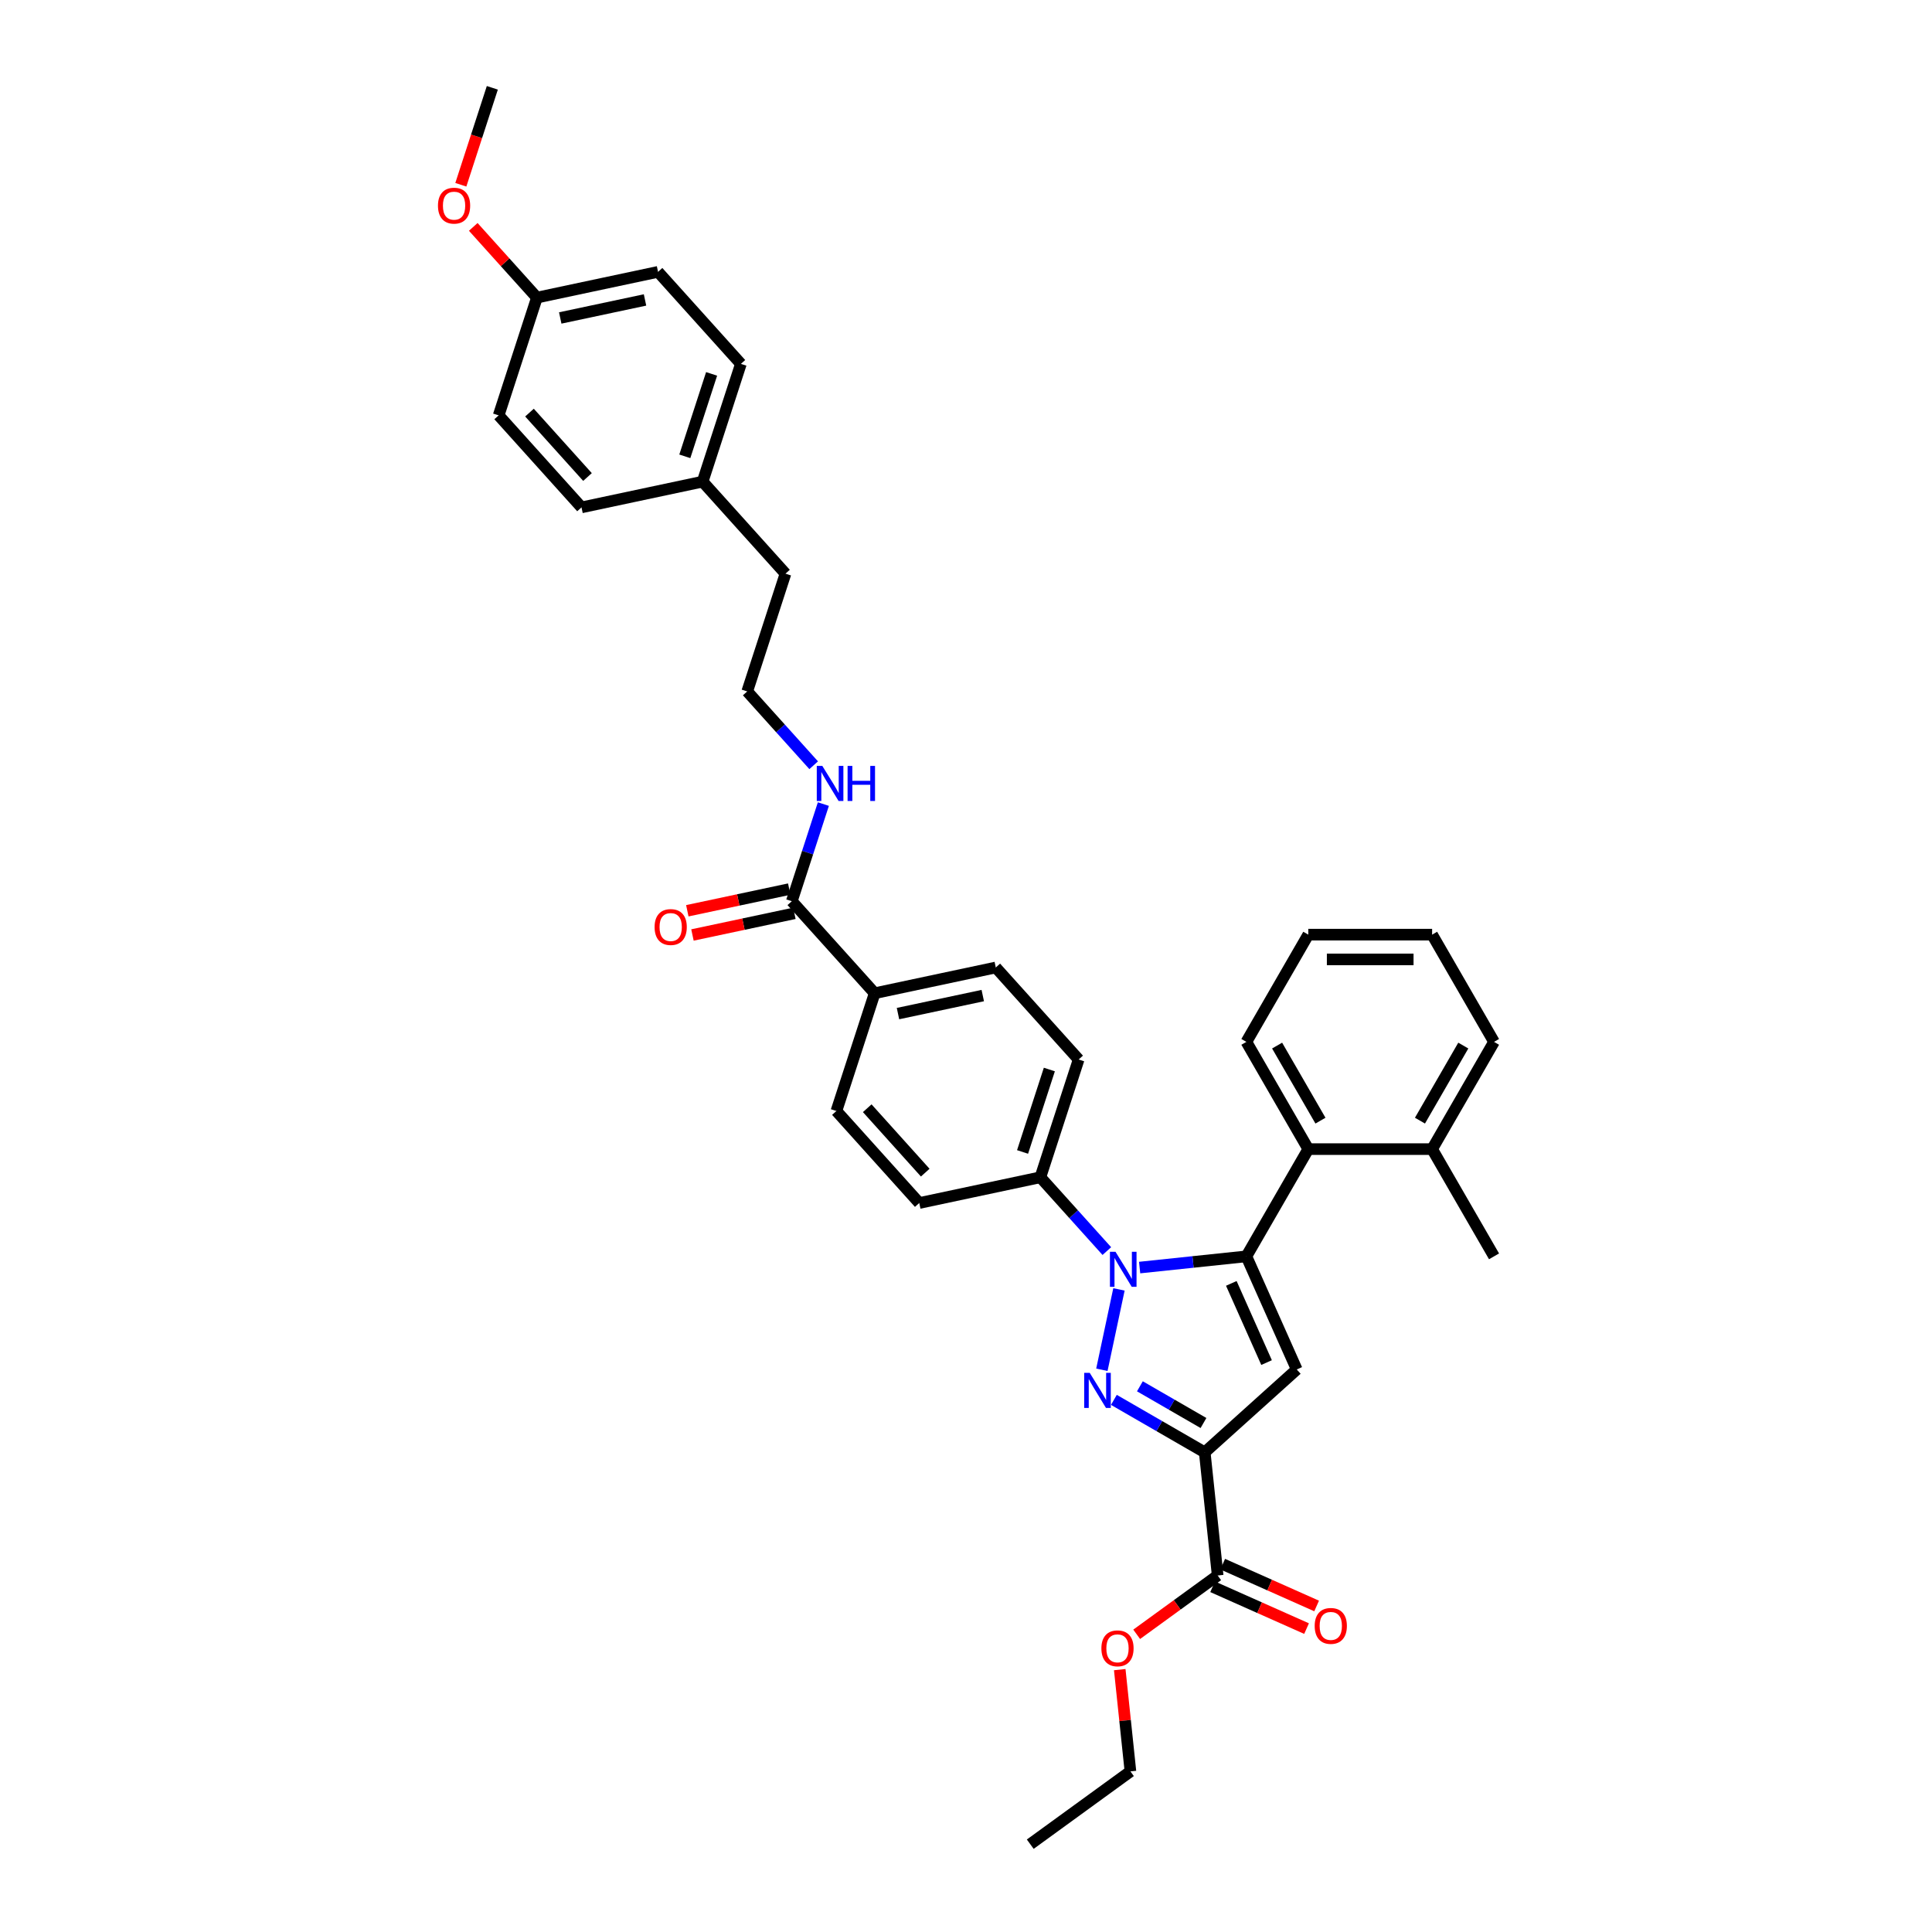 <?xml version='1.0' encoding='iso-8859-1'?>
<svg version='1.1' baseProfile='full'
              xmlns='http://www.w3.org/2000/svg'
                      xmlns:rdkit='http://www.rdkit.org/xml'
                      xmlns:xlink='http://www.w3.org/1999/xlink'
                  xml:space='preserve'
width='1000px' height='1000px' viewBox='0 0 1000 1000'>
<!-- END OF HEADER -->
<rect style='opacity:1.0;fill:#FFFFFF;stroke:none' width='1000' height='1000' x='0' y='0'> </rect>
<path class='bond-0' d='M 426.177,416.189 L 418.009,441.327' style='fill:none;fill-rule:evenodd;stroke:#0000FF;stroke-width:6px;stroke-linecap:butt;stroke-linejoin:miter;stroke-opacity:1' />
<path class='bond-0' d='M 418.009,441.327 L 409.841,466.466' style='fill:none;fill-rule:evenodd;stroke:#000000;stroke-width:6px;stroke-linecap:butt;stroke-linejoin:miter;stroke-opacity:1' />
<path class='bond-1' d='M 421.161,396.087 L 403.961,376.984' style='fill:none;fill-rule:evenodd;stroke:#0000FF;stroke-width:6px;stroke-linecap:butt;stroke-linejoin:miter;stroke-opacity:1' />
<path class='bond-1' d='M 403.961,376.984 L 386.761,357.882' style='fill:none;fill-rule:evenodd;stroke:#000000;stroke-width:6px;stroke-linecap:butt;stroke-linejoin:miter;stroke-opacity:1' />
<path class='bond-2' d='M 773.308,539.274 L 741.262,594.779' style='fill:none;fill-rule:evenodd;stroke:#000000;stroke-width:6px;stroke-linecap:butt;stroke-linejoin:miter;stroke-opacity:1' />
<path class='bond-2' d='M 757.4,541.19 L 734.968,580.044' style='fill:none;fill-rule:evenodd;stroke:#000000;stroke-width:6px;stroke-linecap:butt;stroke-linejoin:miter;stroke-opacity:1' />
<path class='bond-3' d='M 773.308,539.274 L 741.262,483.769' style='fill:none;fill-rule:evenodd;stroke:#000000;stroke-width:6px;stroke-linecap:butt;stroke-linejoin:miter;stroke-opacity:1' />
<path class='bond-4' d='M 741.262,594.779 L 677.171,594.779' style='fill:none;fill-rule:evenodd;stroke:#000000;stroke-width:6px;stroke-linecap:butt;stroke-linejoin:miter;stroke-opacity:1' />
<path class='bond-5' d='M 741.262,594.779 L 773.308,650.284' style='fill:none;fill-rule:evenodd;stroke:#000000;stroke-width:6px;stroke-linecap:butt;stroke-linejoin:miter;stroke-opacity:1' />
<path class='bond-6' d='M 677.171,594.779 L 645.125,539.274' style='fill:none;fill-rule:evenodd;stroke:#000000;stroke-width:6px;stroke-linecap:butt;stroke-linejoin:miter;stroke-opacity:1' />
<path class='bond-6' d='M 683.465,580.044 L 661.033,541.19' style='fill:none;fill-rule:evenodd;stroke:#000000;stroke-width:6px;stroke-linecap:butt;stroke-linejoin:miter;stroke-opacity:1' />
<path class='bond-7' d='M 677.171,594.779 L 645.125,650.284' style='fill:none;fill-rule:evenodd;stroke:#000000;stroke-width:6px;stroke-linecap:butt;stroke-linejoin:miter;stroke-opacity:1' />
<path class='bond-8' d='M 645.125,539.274 L 677.171,483.769' style='fill:none;fill-rule:evenodd;stroke:#000000;stroke-width:6px;stroke-linecap:butt;stroke-linejoin:miter;stroke-opacity:1' />
<path class='bond-9' d='M 677.171,483.769 L 741.262,483.769' style='fill:none;fill-rule:evenodd;stroke:#000000;stroke-width:6px;stroke-linecap:butt;stroke-linejoin:miter;stroke-opacity:1' />
<path class='bond-9' d='M 686.784,496.587 L 731.648,496.587' style='fill:none;fill-rule:evenodd;stroke:#000000;stroke-width:6px;stroke-linecap:butt;stroke-linejoin:miter;stroke-opacity:1' />
<path class='bond-10' d='M 645.125,650.284 L 671.193,708.834' style='fill:none;fill-rule:evenodd;stroke:#000000;stroke-width:6px;stroke-linecap:butt;stroke-linejoin:miter;stroke-opacity:1' />
<path class='bond-10' d='M 637.325,664.28 L 655.573,705.266' style='fill:none;fill-rule:evenodd;stroke:#000000;stroke-width:6px;stroke-linecap:butt;stroke-linejoin:miter;stroke-opacity:1' />
<path class='bond-11' d='M 645.125,650.284 L 617.497,653.188' style='fill:none;fill-rule:evenodd;stroke:#000000;stroke-width:6px;stroke-linecap:butt;stroke-linejoin:miter;stroke-opacity:1' />
<path class='bond-11' d='M 617.497,653.188 L 589.87,656.091' style='fill:none;fill-rule:evenodd;stroke:#0000FF;stroke-width:6px;stroke-linecap:butt;stroke-linejoin:miter;stroke-opacity:1' />
<path class='bond-12' d='M 671.193,708.834 L 623.564,751.72' style='fill:none;fill-rule:evenodd;stroke:#000000;stroke-width:6px;stroke-linecap:butt;stroke-linejoin:miter;stroke-opacity:1' />
<path class='bond-13' d='M 623.564,751.72 L 600.054,738.147' style='fill:none;fill-rule:evenodd;stroke:#000000;stroke-width:6px;stroke-linecap:butt;stroke-linejoin:miter;stroke-opacity:1' />
<path class='bond-13' d='M 600.054,738.147 L 576.545,724.574' style='fill:none;fill-rule:evenodd;stroke:#0000FF;stroke-width:6px;stroke-linecap:butt;stroke-linejoin:miter;stroke-opacity:1' />
<path class='bond-13' d='M 622.92,736.547 L 606.463,727.046' style='fill:none;fill-rule:evenodd;stroke:#000000;stroke-width:6px;stroke-linecap:butt;stroke-linejoin:miter;stroke-opacity:1' />
<path class='bond-13' d='M 606.463,727.046 L 590.007,717.545' style='fill:none;fill-rule:evenodd;stroke:#0000FF;stroke-width:6px;stroke-linecap:butt;stroke-linejoin:miter;stroke-opacity:1' />
<path class='bond-14' d='M 623.564,751.72 L 630.263,815.461' style='fill:none;fill-rule:evenodd;stroke:#000000;stroke-width:6px;stroke-linecap:butt;stroke-linejoin:miter;stroke-opacity:1' />
<path class='bond-15' d='M 570.328,708.997 L 579.173,667.388' style='fill:none;fill-rule:evenodd;stroke:#0000FF;stroke-width:6px;stroke-linecap:butt;stroke-linejoin:miter;stroke-opacity:1' />
<path class='bond-16' d='M 572.898,647.559 L 555.698,628.456' style='fill:none;fill-rule:evenodd;stroke:#0000FF;stroke-width:6px;stroke-linecap:butt;stroke-linejoin:miter;stroke-opacity:1' />
<path class='bond-16' d='M 555.698,628.456 L 538.499,609.354' style='fill:none;fill-rule:evenodd;stroke:#000000;stroke-width:6px;stroke-linecap:butt;stroke-linejoin:miter;stroke-opacity:1' />
<path class='bond-17' d='M 627.656,821.316 L 651.965,832.138' style='fill:none;fill-rule:evenodd;stroke:#000000;stroke-width:6px;stroke-linecap:butt;stroke-linejoin:miter;stroke-opacity:1' />
<path class='bond-17' d='M 651.965,832.138 L 676.273,842.961' style='fill:none;fill-rule:evenodd;stroke:#FF0000;stroke-width:6px;stroke-linecap:butt;stroke-linejoin:miter;stroke-opacity:1' />
<path class='bond-17' d='M 632.87,809.606 L 657.178,820.428' style='fill:none;fill-rule:evenodd;stroke:#000000;stroke-width:6px;stroke-linecap:butt;stroke-linejoin:miter;stroke-opacity:1' />
<path class='bond-17' d='M 657.178,820.428 L 681.486,831.251' style='fill:none;fill-rule:evenodd;stroke:#FF0000;stroke-width:6px;stroke-linecap:butt;stroke-linejoin:miter;stroke-opacity:1' />
<path class='bond-18' d='M 630.263,815.461 L 609.305,830.688' style='fill:none;fill-rule:evenodd;stroke:#000000;stroke-width:6px;stroke-linecap:butt;stroke-linejoin:miter;stroke-opacity:1' />
<path class='bond-18' d='M 609.305,830.688 L 588.346,845.915' style='fill:none;fill-rule:evenodd;stroke:#FF0000;stroke-width:6px;stroke-linecap:butt;stroke-linejoin:miter;stroke-opacity:1' />
<path class='bond-19' d='M 579.575,864.195 L 582.343,890.534' style='fill:none;fill-rule:evenodd;stroke:#FF0000;stroke-width:6px;stroke-linecap:butt;stroke-linejoin:miter;stroke-opacity:1' />
<path class='bond-19' d='M 582.343,890.534 L 585.111,916.873' style='fill:none;fill-rule:evenodd;stroke:#000000;stroke-width:6px;stroke-linecap:butt;stroke-linejoin:miter;stroke-opacity:1' />
<path class='bond-20' d='M 585.111,916.873 L 533.26,954.545' style='fill:none;fill-rule:evenodd;stroke:#000000;stroke-width:6px;stroke-linecap:butt;stroke-linejoin:miter;stroke-opacity:1' />
<path class='bond-21' d='M 538.499,609.354 L 558.304,548.399' style='fill:none;fill-rule:evenodd;stroke:#000000;stroke-width:6px;stroke-linecap:butt;stroke-linejoin:miter;stroke-opacity:1' />
<path class='bond-21' d='M 529.278,596.25 L 543.142,553.581' style='fill:none;fill-rule:evenodd;stroke:#000000;stroke-width:6px;stroke-linecap:butt;stroke-linejoin:miter;stroke-opacity:1' />
<path class='bond-22' d='M 538.499,609.354 L 475.807,622.679' style='fill:none;fill-rule:evenodd;stroke:#000000;stroke-width:6px;stroke-linecap:butt;stroke-linejoin:miter;stroke-opacity:1' />
<path class='bond-23' d='M 558.304,548.399 L 515.418,500.77' style='fill:none;fill-rule:evenodd;stroke:#000000;stroke-width:6px;stroke-linecap:butt;stroke-linejoin:miter;stroke-opacity:1' />
<path class='bond-24' d='M 515.418,500.77 L 452.727,514.095' style='fill:none;fill-rule:evenodd;stroke:#000000;stroke-width:6px;stroke-linecap:butt;stroke-linejoin:miter;stroke-opacity:1' />
<path class='bond-24' d='M 508.68,515.307 L 464.796,524.635' style='fill:none;fill-rule:evenodd;stroke:#000000;stroke-width:6px;stroke-linecap:butt;stroke-linejoin:miter;stroke-opacity:1' />
<path class='bond-25' d='M 452.727,514.095 L 432.922,575.05' style='fill:none;fill-rule:evenodd;stroke:#000000;stroke-width:6px;stroke-linecap:butt;stroke-linejoin:miter;stroke-opacity:1' />
<path class='bond-26' d='M 452.727,514.095 L 409.841,466.466' style='fill:none;fill-rule:evenodd;stroke:#000000;stroke-width:6px;stroke-linecap:butt;stroke-linejoin:miter;stroke-opacity:1' />
<path class='bond-27' d='M 432.922,575.05 L 475.807,622.679' style='fill:none;fill-rule:evenodd;stroke:#000000;stroke-width:6px;stroke-linecap:butt;stroke-linejoin:miter;stroke-opacity:1' />
<path class='bond-27' d='M 448.88,573.617 L 478.9,606.958' style='fill:none;fill-rule:evenodd;stroke:#000000;stroke-width:6px;stroke-linecap:butt;stroke-linejoin:miter;stroke-opacity:1' />
<path class='bond-28' d='M 408.509,460.197 L 382.13,465.804' style='fill:none;fill-rule:evenodd;stroke:#000000;stroke-width:6px;stroke-linecap:butt;stroke-linejoin:miter;stroke-opacity:1' />
<path class='bond-28' d='M 382.13,465.804 L 355.752,471.41' style='fill:none;fill-rule:evenodd;stroke:#FF0000;stroke-width:6px;stroke-linecap:butt;stroke-linejoin:miter;stroke-opacity:1' />
<path class='bond-28' d='M 411.174,472.735 L 384.796,478.342' style='fill:none;fill-rule:evenodd;stroke:#000000;stroke-width:6px;stroke-linecap:butt;stroke-linejoin:miter;stroke-opacity:1' />
<path class='bond-28' d='M 384.796,478.342 L 358.417,483.949' style='fill:none;fill-rule:evenodd;stroke:#FF0000;stroke-width:6px;stroke-linecap:butt;stroke-linejoin:miter;stroke-opacity:1' />
<path class='bond-29' d='M 363.681,249.297 L 383.486,188.343' style='fill:none;fill-rule:evenodd;stroke:#000000;stroke-width:6px;stroke-linecap:butt;stroke-linejoin:miter;stroke-opacity:1' />
<path class='bond-29' d='M 354.461,236.193 L 368.325,193.525' style='fill:none;fill-rule:evenodd;stroke:#000000;stroke-width:6px;stroke-linecap:butt;stroke-linejoin:miter;stroke-opacity:1' />
<path class='bond-30' d='M 363.681,249.297 L 300.99,262.623' style='fill:none;fill-rule:evenodd;stroke:#000000;stroke-width:6px;stroke-linecap:butt;stroke-linejoin:miter;stroke-opacity:1' />
<path class='bond-31' d='M 363.681,249.297 L 406.567,296.927' style='fill:none;fill-rule:evenodd;stroke:#000000;stroke-width:6px;stroke-linecap:butt;stroke-linejoin:miter;stroke-opacity:1' />
<path class='bond-32' d='M 383.486,188.343 L 340.601,140.713' style='fill:none;fill-rule:evenodd;stroke:#000000;stroke-width:6px;stroke-linecap:butt;stroke-linejoin:miter;stroke-opacity:1' />
<path class='bond-33' d='M 300.99,262.623 L 258.104,214.993' style='fill:none;fill-rule:evenodd;stroke:#000000;stroke-width:6px;stroke-linecap:butt;stroke-linejoin:miter;stroke-opacity:1' />
<path class='bond-33' d='M 304.083,246.901 L 274.063,213.561' style='fill:none;fill-rule:evenodd;stroke:#000000;stroke-width:6px;stroke-linecap:butt;stroke-linejoin:miter;stroke-opacity:1' />
<path class='bond-34' d='M 406.567,296.927 L 386.761,357.882' style='fill:none;fill-rule:evenodd;stroke:#000000;stroke-width:6px;stroke-linecap:butt;stroke-linejoin:miter;stroke-opacity:1' />
<path class='bond-35' d='M 340.601,140.713 L 277.91,154.039' style='fill:none;fill-rule:evenodd;stroke:#000000;stroke-width:6px;stroke-linecap:butt;stroke-linejoin:miter;stroke-opacity:1' />
<path class='bond-35' d='M 333.862,155.25 L 289.978,164.578' style='fill:none;fill-rule:evenodd;stroke:#000000;stroke-width:6px;stroke-linecap:butt;stroke-linejoin:miter;stroke-opacity:1' />
<path class='bond-36' d='M 258.104,214.993 L 277.91,154.039' style='fill:none;fill-rule:evenodd;stroke:#000000;stroke-width:6px;stroke-linecap:butt;stroke-linejoin:miter;stroke-opacity:1' />
<path class='bond-37' d='M 277.91,154.039 L 261.434,135.741' style='fill:none;fill-rule:evenodd;stroke:#000000;stroke-width:6px;stroke-linecap:butt;stroke-linejoin:miter;stroke-opacity:1' />
<path class='bond-37' d='M 261.434,135.741 L 244.958,117.442' style='fill:none;fill-rule:evenodd;stroke:#FF0000;stroke-width:6px;stroke-linecap:butt;stroke-linejoin:miter;stroke-opacity:1' />
<path class='bond-38' d='M 238.527,95.629 L 246.678,70.542' style='fill:none;fill-rule:evenodd;stroke:#FF0000;stroke-width:6px;stroke-linecap:butt;stroke-linejoin:miter;stroke-opacity:1' />
<path class='bond-38' d='M 246.678,70.542 L 254.829,45.455' style='fill:none;fill-rule:evenodd;stroke:#000000;stroke-width:6px;stroke-linecap:butt;stroke-linejoin:miter;stroke-opacity:1' />
<path  class='atom-0' d='M 425.635 396.436
L 431.582 406.049
Q 432.172 406.998, 433.121 408.716
Q 434.069 410.433, 434.12 410.536
L 434.12 396.436
L 436.53 396.436
L 436.53 414.586
L 434.044 414.586
L 427.66 404.075
Q 426.917 402.845, 426.122 401.435
Q 425.353 400.025, 425.122 399.589
L 425.122 414.586
L 422.763 414.586
L 422.763 396.436
L 425.635 396.436
' fill='#0000FF'/>
<path  class='atom-0' d='M 438.709 396.436
L 441.171 396.436
L 441.171 404.152
L 450.451 404.152
L 450.451 396.436
L 452.912 396.436
L 452.912 414.586
L 450.451 414.586
L 450.451 406.203
L 441.171 406.203
L 441.171 414.586
L 438.709 414.586
L 438.709 396.436
' fill='#0000FF'/>
<path  class='atom-10' d='M 564.047 710.599
L 569.994 720.213
Q 570.584 721.161, 571.533 722.879
Q 572.481 724.597, 572.532 724.699
L 572.532 710.599
L 574.942 710.599
L 574.942 728.75
L 572.455 728.75
L 566.072 718.239
Q 565.328 717.008, 564.534 715.598
Q 563.765 714.188, 563.534 713.752
L 563.534 728.75
L 561.175 728.75
L 561.175 710.599
L 564.047 710.599
' fill='#0000FF'/>
<path  class='atom-11' d='M 577.372 647.908
L 583.32 657.522
Q 583.909 658.47, 584.858 660.188
Q 585.807 661.905, 585.858 662.008
L 585.858 647.908
L 588.268 647.908
L 588.268 666.059
L 585.781 666.059
L 579.397 655.548
Q 578.654 654.317, 577.859 652.907
Q 577.09 651.497, 576.859 651.061
L 576.859 666.059
L 574.501 666.059
L 574.501 647.908
L 577.372 647.908
' fill='#0000FF'/>
<path  class='atom-13' d='M 680.482 841.58
Q 680.482 837.222, 682.635 834.787
Q 684.789 832.351, 688.814 832.351
Q 692.839 832.351, 694.992 834.787
Q 697.146 837.222, 697.146 841.58
Q 697.146 845.99, 694.967 848.502
Q 692.787 850.989, 688.814 850.989
Q 684.814 850.989, 682.635 848.502
Q 680.482 846.016, 680.482 841.58
M 688.814 848.938
Q 691.583 848.938, 693.069 847.092
Q 694.582 845.221, 694.582 841.58
Q 694.582 838.017, 693.069 836.222
Q 691.583 834.402, 688.814 834.402
Q 686.045 834.402, 684.532 836.197
Q 683.046 837.991, 683.046 841.58
Q 683.046 845.246, 684.532 847.092
Q 686.045 848.938, 688.814 848.938
' fill='#FF0000'/>
<path  class='atom-14' d='M 570.08 853.184
Q 570.08 848.826, 572.234 846.39
Q 574.387 843.955, 578.412 843.955
Q 582.437 843.955, 584.59 846.39
Q 586.744 848.826, 586.744 853.184
Q 586.744 857.594, 584.565 860.106
Q 582.386 862.593, 578.412 862.593
Q 574.413 862.593, 572.234 860.106
Q 570.08 857.619, 570.08 853.184
M 578.412 860.542
Q 581.181 860.542, 582.668 858.696
Q 584.18 856.824, 584.18 853.184
Q 584.18 849.621, 582.668 847.826
Q 581.181 846.006, 578.412 846.006
Q 575.643 846.006, 574.131 847.8
Q 572.644 849.595, 572.644 853.184
Q 572.644 856.85, 574.131 858.696
Q 575.643 860.542, 578.412 860.542
' fill='#FF0000'/>
<path  class='atom-24' d='M 338.818 479.842
Q 338.818 475.484, 340.972 473.049
Q 343.125 470.613, 347.15 470.613
Q 351.175 470.613, 353.329 473.049
Q 355.482 475.484, 355.482 479.842
Q 355.482 484.252, 353.303 486.764
Q 351.124 489.251, 347.15 489.251
Q 343.151 489.251, 340.972 486.764
Q 338.818 484.278, 338.818 479.842
M 347.15 487.2
Q 349.919 487.2, 351.406 485.354
Q 352.919 483.483, 352.919 479.842
Q 352.919 476.279, 351.406 474.484
Q 349.919 472.664, 347.15 472.664
Q 344.382 472.664, 342.869 474.459
Q 341.382 476.253, 341.382 479.842
Q 341.382 483.508, 342.869 485.354
Q 344.382 487.2, 347.15 487.2
' fill='#FF0000'/>
<path  class='atom-34' d='M 226.692 106.461
Q 226.692 102.102, 228.845 99.667
Q 230.999 97.231, 235.024 97.231
Q 239.049 97.231, 241.202 99.667
Q 243.356 102.102, 243.356 106.461
Q 243.356 110.87, 241.177 113.382
Q 238.998 115.869, 235.024 115.869
Q 231.025 115.869, 228.845 113.382
Q 226.692 110.896, 226.692 106.461
M 235.024 113.818
Q 237.793 113.818, 239.28 111.972
Q 240.792 110.101, 240.792 106.461
Q 240.792 102.897, 239.28 101.103
Q 237.793 99.282, 235.024 99.282
Q 232.255 99.282, 230.743 101.077
Q 229.256 102.871, 229.256 106.461
Q 229.256 110.127, 230.743 111.972
Q 232.255 113.818, 235.024 113.818
' fill='#FF0000'/>
</svg>
